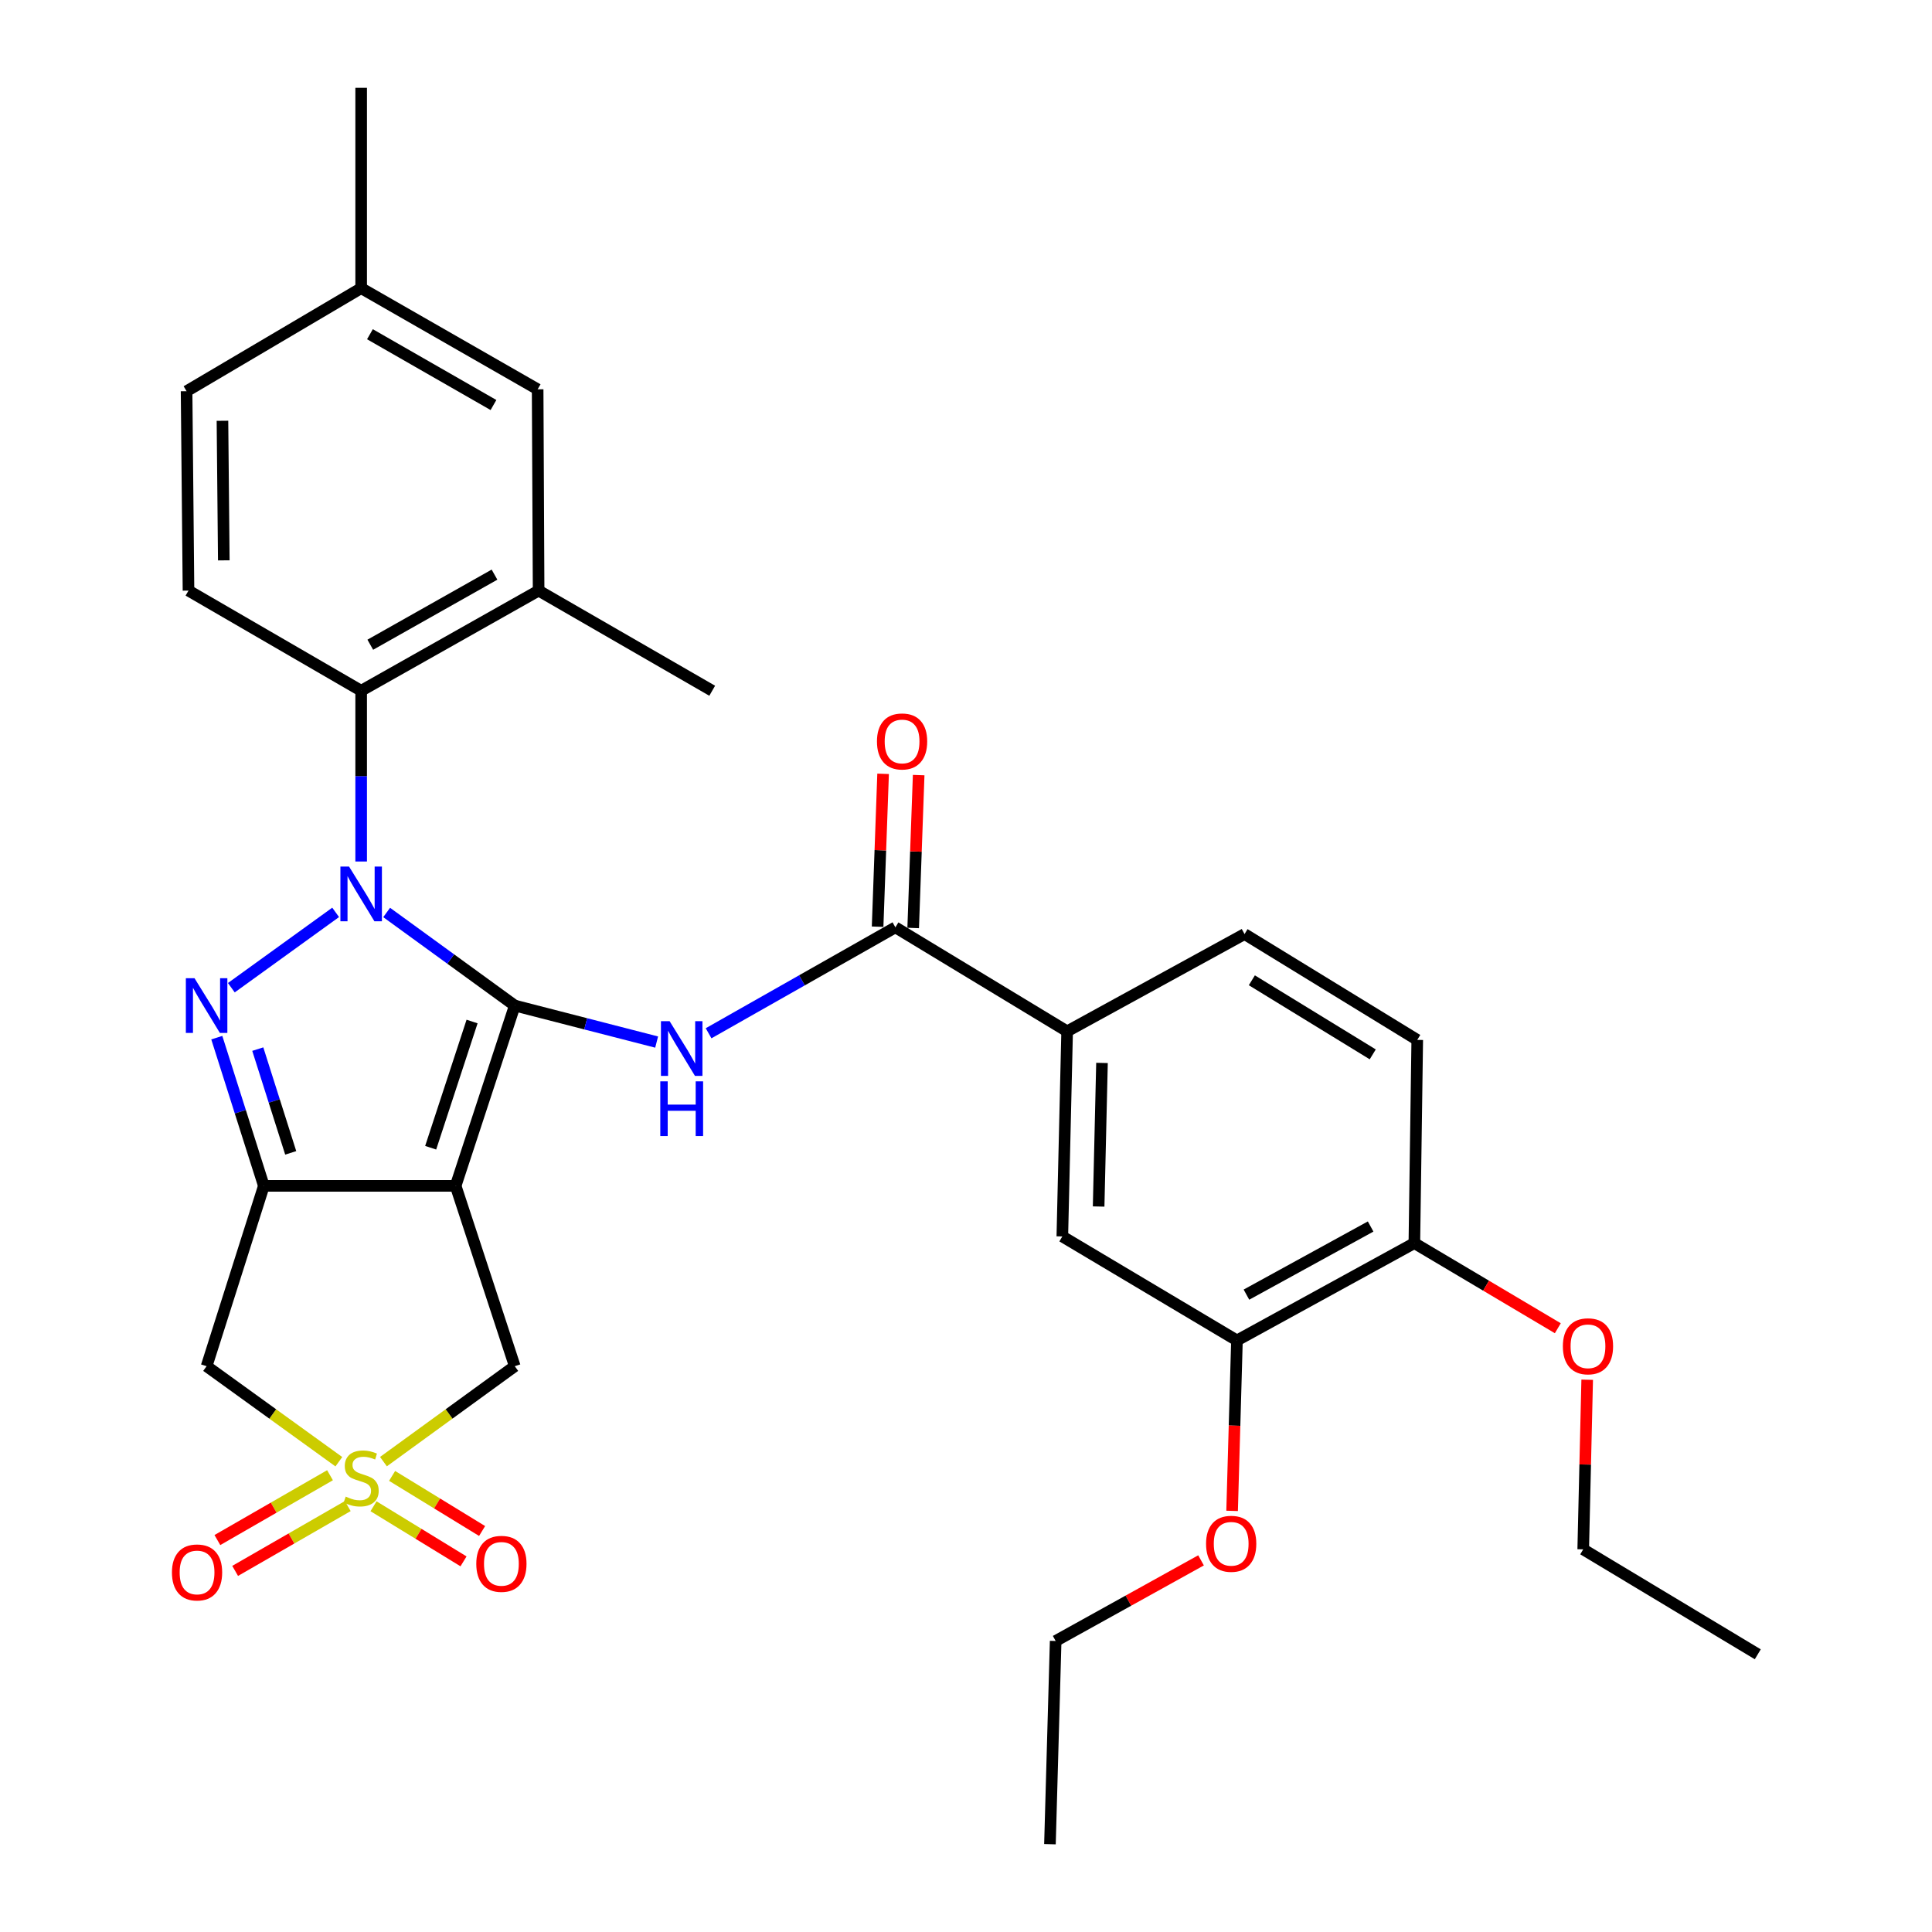 <?xml version='1.0' encoding='iso-8859-1'?>
<svg version='1.1' baseProfile='full'
              xmlns='http://www.w3.org/2000/svg'
                      xmlns:rdkit='http://www.rdkit.org/xml'
                      xmlns:xlink='http://www.w3.org/1999/xlink'
                  xml:space='preserve'
width='1000px' height='1000px' viewBox='0 0 1000 1000'>
<!-- END OF HEADER -->
<rect style='opacity:1.0;fill:#FFFFFF;stroke:none' width='1000' height='1000' x='0' y='0'> </rect>
<path class='bond-0' d='M 266.441,520.48 L 233.287,496.387' style='fill:none;fill-rule:evenodd;stroke:#000000;stroke-width:6px;stroke-linecap:butt;stroke-linejoin:miter;stroke-opacity:1' />
<path class='bond-0' d='M 233.287,496.387 L 200.133,472.294' style='fill:none;fill-rule:evenodd;stroke:#0000FF;stroke-width:6px;stroke-linecap:butt;stroke-linejoin:miter;stroke-opacity:1' />
<path class='bond-1' d='M 266.441,520.48 L 235.829,613.803' style='fill:none;fill-rule:evenodd;stroke:#000000;stroke-width:6px;stroke-linecap:butt;stroke-linejoin:miter;stroke-opacity:1' />
<path class='bond-1' d='M 244.344,528.736 L 222.915,594.062' style='fill:none;fill-rule:evenodd;stroke:#000000;stroke-width:6px;stroke-linecap:butt;stroke-linejoin:miter;stroke-opacity:1' />
<path class='bond-5' d='M 266.441,520.48 L 303.158,529.927' style='fill:none;fill-rule:evenodd;stroke:#000000;stroke-width:6px;stroke-linecap:butt;stroke-linejoin:miter;stroke-opacity:1' />
<path class='bond-5' d='M 303.158,529.927 L 339.875,539.373' style='fill:none;fill-rule:evenodd;stroke:#0000FF;stroke-width:6px;stroke-linecap:butt;stroke-linejoin:miter;stroke-opacity:1' />
<path class='bond-2' d='M 173.729,472.242 L 119.739,511.236' style='fill:none;fill-rule:evenodd;stroke:#0000FF;stroke-width:6px;stroke-linecap:butt;stroke-linejoin:miter;stroke-opacity:1' />
<path class='bond-7' d='M 186.936,445.914 L 186.936,401.722' style='fill:none;fill-rule:evenodd;stroke:#0000FF;stroke-width:6px;stroke-linecap:butt;stroke-linejoin:miter;stroke-opacity:1' />
<path class='bond-7' d='M 186.936,401.722 L 186.936,357.529' style='fill:none;fill-rule:evenodd;stroke:#000000;stroke-width:6px;stroke-linecap:butt;stroke-linejoin:miter;stroke-opacity:1' />
<path class='bond-3' d='M 235.829,613.803 L 136.57,613.803' style='fill:none;fill-rule:evenodd;stroke:#000000;stroke-width:6px;stroke-linecap:butt;stroke-linejoin:miter;stroke-opacity:1' />
<path class='bond-9' d='M 235.829,613.803 L 266.441,707.146' style='fill:none;fill-rule:evenodd;stroke:#000000;stroke-width:6px;stroke-linecap:butt;stroke-linejoin:miter;stroke-opacity:1' />
<path class='bond-32' d='M 112.213,537.088 L 124.391,575.445' style='fill:none;fill-rule:evenodd;stroke:#0000FF;stroke-width:6px;stroke-linecap:butt;stroke-linejoin:miter;stroke-opacity:1' />
<path class='bond-32' d='M 124.391,575.445 L 136.57,613.803' style='fill:none;fill-rule:evenodd;stroke:#000000;stroke-width:6px;stroke-linecap:butt;stroke-linejoin:miter;stroke-opacity:1' />
<path class='bond-32' d='M 133.425,543.02 L 141.95,569.87' style='fill:none;fill-rule:evenodd;stroke:#0000FF;stroke-width:6px;stroke-linecap:butt;stroke-linejoin:miter;stroke-opacity:1' />
<path class='bond-32' d='M 141.95,569.87 L 150.475,596.72' style='fill:none;fill-rule:evenodd;stroke:#000000;stroke-width:6px;stroke-linecap:butt;stroke-linejoin:miter;stroke-opacity:1' />
<path class='bond-6' d='M 136.57,613.803 L 106.94,707.146' style='fill:none;fill-rule:evenodd;stroke:#000000;stroke-width:6px;stroke-linecap:butt;stroke-linejoin:miter;stroke-opacity:1' />
<path class='bond-4' d='M 198.473,756.538 L 232.457,731.842' style='fill:none;fill-rule:evenodd;stroke:#CCCC00;stroke-width:6px;stroke-linecap:butt;stroke-linejoin:miter;stroke-opacity:1' />
<path class='bond-4' d='M 232.457,731.842 L 266.441,707.146' style='fill:none;fill-rule:evenodd;stroke:#000000;stroke-width:6px;stroke-linecap:butt;stroke-linejoin:miter;stroke-opacity:1' />
<path class='bond-12' d='M 193.334,779.64 L 216.624,793.899' style='fill:none;fill-rule:evenodd;stroke:#CCCC00;stroke-width:6px;stroke-linecap:butt;stroke-linejoin:miter;stroke-opacity:1' />
<path class='bond-12' d='M 216.624,793.899 L 239.914,808.158' style='fill:none;fill-rule:evenodd;stroke:#FF0000;stroke-width:6px;stroke-linecap:butt;stroke-linejoin:miter;stroke-opacity:1' />
<path class='bond-12' d='M 202.954,763.928 L 226.243,778.187' style='fill:none;fill-rule:evenodd;stroke:#CCCC00;stroke-width:6px;stroke-linecap:butt;stroke-linejoin:miter;stroke-opacity:1' />
<path class='bond-12' d='M 226.243,778.187 L 249.533,792.446' style='fill:none;fill-rule:evenodd;stroke:#FF0000;stroke-width:6px;stroke-linecap:butt;stroke-linejoin:miter;stroke-opacity:1' />
<path class='bond-13' d='M 170.811,763.576 L 141.664,780.352' style='fill:none;fill-rule:evenodd;stroke:#CCCC00;stroke-width:6px;stroke-linecap:butt;stroke-linejoin:miter;stroke-opacity:1' />
<path class='bond-13' d='M 141.664,780.352 L 112.518,797.129' style='fill:none;fill-rule:evenodd;stroke:#FF0000;stroke-width:6px;stroke-linecap:butt;stroke-linejoin:miter;stroke-opacity:1' />
<path class='bond-13' d='M 180.001,779.542 L 150.855,796.319' style='fill:none;fill-rule:evenodd;stroke:#CCCC00;stroke-width:6px;stroke-linecap:butt;stroke-linejoin:miter;stroke-opacity:1' />
<path class='bond-13' d='M 150.855,796.319 L 121.709,813.096' style='fill:none;fill-rule:evenodd;stroke:#FF0000;stroke-width:6px;stroke-linecap:butt;stroke-linejoin:miter;stroke-opacity:1' />
<path class='bond-33' d='M 175.389,756.582 L 141.164,731.864' style='fill:none;fill-rule:evenodd;stroke:#CCCC00;stroke-width:6px;stroke-linecap:butt;stroke-linejoin:miter;stroke-opacity:1' />
<path class='bond-33' d='M 141.164,731.864 L 106.94,707.146' style='fill:none;fill-rule:evenodd;stroke:#000000;stroke-width:6px;stroke-linecap:butt;stroke-linejoin:miter;stroke-opacity:1' />
<path class='bond-8' d='M 366.764,534.818 L 415.109,507.404' style='fill:none;fill-rule:evenodd;stroke:#0000FF;stroke-width:6px;stroke-linecap:butt;stroke-linejoin:miter;stroke-opacity:1' />
<path class='bond-8' d='M 415.109,507.404 L 463.454,479.991' style='fill:none;fill-rule:evenodd;stroke:#000000;stroke-width:6px;stroke-linecap:butt;stroke-linejoin:miter;stroke-opacity:1' />
<path class='bond-10' d='M 186.936,357.529 L 278.785,305.699' style='fill:none;fill-rule:evenodd;stroke:#000000;stroke-width:6px;stroke-linecap:butt;stroke-linejoin:miter;stroke-opacity:1' />
<path class='bond-10' d='M 191.659,333.71 L 255.954,297.429' style='fill:none;fill-rule:evenodd;stroke:#000000;stroke-width:6px;stroke-linecap:butt;stroke-linejoin:miter;stroke-opacity:1' />
<path class='bond-16' d='M 186.936,357.529 L 97.564,305.699' style='fill:none;fill-rule:evenodd;stroke:#000000;stroke-width:6px;stroke-linecap:butt;stroke-linejoin:miter;stroke-opacity:1' />
<path class='bond-11' d='M 463.454,479.991 L 552.345,533.816' style='fill:none;fill-rule:evenodd;stroke:#000000;stroke-width:6px;stroke-linecap:butt;stroke-linejoin:miter;stroke-opacity:1' />
<path class='bond-17' d='M 472.66,480.321 L 474.081,440.755' style='fill:none;fill-rule:evenodd;stroke:#000000;stroke-width:6px;stroke-linecap:butt;stroke-linejoin:miter;stroke-opacity:1' />
<path class='bond-17' d='M 474.081,440.755 L 475.503,401.19' style='fill:none;fill-rule:evenodd;stroke:#FF0000;stroke-width:6px;stroke-linecap:butt;stroke-linejoin:miter;stroke-opacity:1' />
<path class='bond-17' d='M 454.249,479.66 L 455.67,440.094' style='fill:none;fill-rule:evenodd;stroke:#000000;stroke-width:6px;stroke-linecap:butt;stroke-linejoin:miter;stroke-opacity:1' />
<path class='bond-17' d='M 455.67,440.094 L 457.092,400.528' style='fill:none;fill-rule:evenodd;stroke:#FF0000;stroke-width:6px;stroke-linecap:butt;stroke-linejoin:miter;stroke-opacity:1' />
<path class='bond-19' d='M 278.785,305.699 L 278.283,201.507' style='fill:none;fill-rule:evenodd;stroke:#000000;stroke-width:6px;stroke-linecap:butt;stroke-linejoin:miter;stroke-opacity:1' />
<path class='bond-26' d='M 278.785,305.699 L 368.638,357.529' style='fill:none;fill-rule:evenodd;stroke:#000000;stroke-width:6px;stroke-linecap:butt;stroke-linejoin:miter;stroke-opacity:1' />
<path class='bond-14' d='M 552.345,533.816 L 549.858,639.984' style='fill:none;fill-rule:evenodd;stroke:#000000;stroke-width:6px;stroke-linecap:butt;stroke-linejoin:miter;stroke-opacity:1' />
<path class='bond-14' d='M 570.39,550.173 L 568.649,624.49' style='fill:none;fill-rule:evenodd;stroke:#000000;stroke-width:6px;stroke-linecap:butt;stroke-linejoin:miter;stroke-opacity:1' />
<path class='bond-20' d='M 552.345,533.816 L 644.173,483.471' style='fill:none;fill-rule:evenodd;stroke:#000000;stroke-width:6px;stroke-linecap:butt;stroke-linejoin:miter;stroke-opacity:1' />
<path class='bond-15' d='M 549.858,639.984 L 640.243,693.809' style='fill:none;fill-rule:evenodd;stroke:#000000;stroke-width:6px;stroke-linecap:butt;stroke-linejoin:miter;stroke-opacity:1' />
<path class='bond-24' d='M 640.243,693.809 L 638.99,737.922' style='fill:none;fill-rule:evenodd;stroke:#000000;stroke-width:6px;stroke-linecap:butt;stroke-linejoin:miter;stroke-opacity:1' />
<path class='bond-24' d='M 638.99,737.922 L 637.736,782.034' style='fill:none;fill-rule:evenodd;stroke:#FF0000;stroke-width:6px;stroke-linecap:butt;stroke-linejoin:miter;stroke-opacity:1' />
<path class='bond-35' d='M 640.243,693.809 L 732.071,643.433' style='fill:none;fill-rule:evenodd;stroke:#000000;stroke-width:6px;stroke-linecap:butt;stroke-linejoin:miter;stroke-opacity:1' />
<path class='bond-35' d='M 645.156,670.101 L 709.436,634.837' style='fill:none;fill-rule:evenodd;stroke:#000000;stroke-width:6px;stroke-linecap:butt;stroke-linejoin:miter;stroke-opacity:1' />
<path class='bond-22' d='M 97.564,305.699 L 96.572,202.49' style='fill:none;fill-rule:evenodd;stroke:#000000;stroke-width:6px;stroke-linecap:butt;stroke-linejoin:miter;stroke-opacity:1' />
<path class='bond-22' d='M 115.837,290.041 L 115.143,217.794' style='fill:none;fill-rule:evenodd;stroke:#000000;stroke-width:6px;stroke-linecap:butt;stroke-linejoin:miter;stroke-opacity:1' />
<path class='bond-18' d='M 732.071,643.433 L 733.566,538.248' style='fill:none;fill-rule:evenodd;stroke:#000000;stroke-width:6px;stroke-linecap:butt;stroke-linejoin:miter;stroke-opacity:1' />
<path class='bond-25' d='M 732.071,643.433 L 769.197,665.463' style='fill:none;fill-rule:evenodd;stroke:#000000;stroke-width:6px;stroke-linecap:butt;stroke-linejoin:miter;stroke-opacity:1' />
<path class='bond-25' d='M 769.197,665.463 L 806.322,687.493' style='fill:none;fill-rule:evenodd;stroke:#FF0000;stroke-width:6px;stroke-linecap:butt;stroke-linejoin:miter;stroke-opacity:1' />
<path class='bond-34' d='M 278.283,201.507 L 186.936,149.155' style='fill:none;fill-rule:evenodd;stroke:#000000;stroke-width:6px;stroke-linecap:butt;stroke-linejoin:miter;stroke-opacity:1' />
<path class='bond-34' d='M 255.421,209.638 L 191.478,172.992' style='fill:none;fill-rule:evenodd;stroke:#000000;stroke-width:6px;stroke-linecap:butt;stroke-linejoin:miter;stroke-opacity:1' />
<path class='bond-21' d='M 644.173,483.471 L 733.566,538.248' style='fill:none;fill-rule:evenodd;stroke:#000000;stroke-width:6px;stroke-linecap:butt;stroke-linejoin:miter;stroke-opacity:1' />
<path class='bond-21' d='M 647.956,507.395 L 710.531,545.74' style='fill:none;fill-rule:evenodd;stroke:#000000;stroke-width:6px;stroke-linecap:butt;stroke-linejoin:miter;stroke-opacity:1' />
<path class='bond-23' d='M 96.572,202.49 L 186.936,149.155' style='fill:none;fill-rule:evenodd;stroke:#000000;stroke-width:6px;stroke-linecap:butt;stroke-linejoin:miter;stroke-opacity:1' />
<path class='bond-29' d='M 186.936,149.155 L 186.936,45.455' style='fill:none;fill-rule:evenodd;stroke:#000000;stroke-width:6px;stroke-linecap:butt;stroke-linejoin:miter;stroke-opacity:1' />
<path class='bond-27' d='M 621.657,807.635 L 584.033,828.503' style='fill:none;fill-rule:evenodd;stroke:#FF0000;stroke-width:6px;stroke-linecap:butt;stroke-linejoin:miter;stroke-opacity:1' />
<path class='bond-27' d='M 584.033,828.503 L 546.409,849.371' style='fill:none;fill-rule:evenodd;stroke:#000000;stroke-width:6px;stroke-linecap:butt;stroke-linejoin:miter;stroke-opacity:1' />
<path class='bond-28' d='M 821.527,714.147 L 820.497,758.045' style='fill:none;fill-rule:evenodd;stroke:#FF0000;stroke-width:6px;stroke-linecap:butt;stroke-linejoin:miter;stroke-opacity:1' />
<path class='bond-28' d='M 820.497,758.045 L 819.468,801.942' style='fill:none;fill-rule:evenodd;stroke:#000000;stroke-width:6px;stroke-linecap:butt;stroke-linejoin:miter;stroke-opacity:1' />
<path class='bond-31' d='M 546.409,849.371 L 543.451,954.545' style='fill:none;fill-rule:evenodd;stroke:#000000;stroke-width:6px;stroke-linecap:butt;stroke-linejoin:miter;stroke-opacity:1' />
<path class='bond-30' d='M 819.468,801.942 L 909.822,856.259' style='fill:none;fill-rule:evenodd;stroke:#000000;stroke-width:6px;stroke-linecap:butt;stroke-linejoin:miter;stroke-opacity:1' />
<path  class='atom-1' d='M 180.676 448.544
L 189.956 463.544
Q 190.876 465.024, 192.356 467.704
Q 193.836 470.384, 193.916 470.544
L 193.916 448.544
L 197.676 448.544
L 197.676 476.864
L 193.796 476.864
L 183.836 460.464
Q 182.676 458.544, 181.436 456.344
Q 180.236 454.144, 179.876 453.464
L 179.876 476.864
L 176.196 476.864
L 176.196 448.544
L 180.676 448.544
' fill='#0000FF'/>
<path  class='atom-3' d='M 100.68 506.32
L 109.96 521.32
Q 110.88 522.8, 112.36 525.48
Q 113.84 528.16, 113.92 528.32
L 113.92 506.32
L 117.68 506.32
L 117.68 534.64
L 113.8 534.64
L 103.84 518.24
Q 102.68 516.32, 101.44 514.12
Q 100.24 511.92, 99.879 511.24
L 99.879 534.64
L 96.2 534.64
L 96.2 506.32
L 100.68 506.32
' fill='#0000FF'/>
<path  class='atom-5' d='M 178.936 774.642
Q 179.256 774.762, 180.576 775.322
Q 181.896 775.882, 183.336 776.242
Q 184.816 776.562, 186.256 776.562
Q 188.936 776.562, 190.496 775.282
Q 192.056 773.962, 192.056 771.682
Q 192.056 770.122, 191.256 769.162
Q 190.496 768.202, 189.296 767.682
Q 188.096 767.162, 186.096 766.562
Q 183.576 765.802, 182.056 765.082
Q 180.576 764.362, 179.496 762.842
Q 178.456 761.322, 178.456 758.762
Q 178.456 755.202, 180.856 753.002
Q 183.296 750.802, 188.096 750.802
Q 191.376 750.802, 195.096 752.362
L 194.176 755.442
Q 190.776 754.042, 188.216 754.042
Q 185.456 754.042, 183.936 755.202
Q 182.416 756.322, 182.456 758.282
Q 182.456 759.802, 183.216 760.722
Q 184.016 761.642, 185.136 762.162
Q 186.296 762.682, 188.216 763.282
Q 190.776 764.082, 192.296 764.882
Q 193.816 765.682, 194.896 767.322
Q 196.016 768.922, 196.016 771.682
Q 196.016 775.602, 193.376 777.722
Q 190.776 779.802, 186.416 779.802
Q 183.896 779.802, 181.976 779.242
Q 180.096 778.722, 177.856 777.802
L 178.936 774.642
' fill='#CCCC00'/>
<path  class='atom-6' d='M 346.585 528.551
L 355.865 543.551
Q 356.785 545.031, 358.265 547.711
Q 359.745 550.391, 359.825 550.551
L 359.825 528.551
L 363.585 528.551
L 363.585 556.871
L 359.705 556.871
L 349.745 540.471
Q 348.585 538.551, 347.345 536.351
Q 346.145 534.151, 345.785 533.471
L 345.785 556.871
L 342.105 556.871
L 342.105 528.551
L 346.585 528.551
' fill='#0000FF'/>
<path  class='atom-6' d='M 341.765 559.703
L 345.605 559.703
L 345.605 571.743
L 360.085 571.743
L 360.085 559.703
L 363.925 559.703
L 363.925 588.023
L 360.085 588.023
L 360.085 574.943
L 345.605 574.943
L 345.605 588.023
L 341.765 588.023
L 341.765 559.703
' fill='#0000FF'/>
<path  class='atom-13' d='M 246.523 809.442
Q 246.523 802.642, 249.883 798.842
Q 253.243 795.042, 259.523 795.042
Q 265.803 795.042, 269.163 798.842
Q 272.523 802.642, 272.523 809.442
Q 272.523 816.322, 269.123 820.242
Q 265.723 824.122, 259.523 824.122
Q 253.283 824.122, 249.883 820.242
Q 246.523 816.362, 246.523 809.442
M 259.523 820.922
Q 263.843 820.922, 266.163 818.042
Q 268.523 815.122, 268.523 809.442
Q 268.523 803.882, 266.163 801.082
Q 263.843 798.242, 259.523 798.242
Q 255.203 798.242, 252.843 801.042
Q 250.523 803.842, 250.523 809.442
Q 250.523 815.162, 252.843 818.042
Q 255.203 820.922, 259.523 820.922
' fill='#FF0000'/>
<path  class='atom-14' d='M 88.996 813.895
Q 88.996 807.095, 92.356 803.295
Q 95.716 799.495, 101.996 799.495
Q 108.276 799.495, 111.636 803.295
Q 114.996 807.095, 114.996 813.895
Q 114.996 820.775, 111.596 824.695
Q 108.196 828.575, 101.996 828.575
Q 95.756 828.575, 92.356 824.695
Q 88.996 820.815, 88.996 813.895
M 101.996 825.375
Q 106.316 825.375, 108.636 822.495
Q 110.996 819.575, 110.996 813.895
Q 110.996 808.335, 108.636 805.535
Q 106.316 802.695, 101.996 802.695
Q 97.676 802.695, 95.316 805.495
Q 92.996 808.295, 92.996 813.895
Q 92.996 819.615, 95.316 822.495
Q 97.676 825.375, 101.996 825.375
' fill='#FF0000'/>
<path  class='atom-18' d='M 453.914 383.77
Q 453.914 376.97, 457.274 373.17
Q 460.634 369.37, 466.914 369.37
Q 473.194 369.37, 476.554 373.17
Q 479.914 376.97, 479.914 383.77
Q 479.914 390.65, 476.514 394.57
Q 473.114 398.45, 466.914 398.45
Q 460.674 398.45, 457.274 394.57
Q 453.914 390.69, 453.914 383.77
M 466.914 395.25
Q 471.234 395.25, 473.554 392.37
Q 475.914 389.45, 475.914 383.77
Q 475.914 378.21, 473.554 375.41
Q 471.234 372.57, 466.914 372.57
Q 462.594 372.57, 460.234 375.37
Q 457.914 378.17, 457.914 383.77
Q 457.914 389.49, 460.234 392.37
Q 462.594 395.25, 466.914 395.25
' fill='#FF0000'/>
<path  class='atom-25' d='M 624.255 799.064
Q 624.255 792.264, 627.615 788.464
Q 630.975 784.664, 637.255 784.664
Q 643.535 784.664, 646.895 788.464
Q 650.255 792.264, 650.255 799.064
Q 650.255 805.944, 646.855 809.864
Q 643.455 813.744, 637.255 813.744
Q 631.015 813.744, 627.615 809.864
Q 624.255 805.984, 624.255 799.064
M 637.255 810.544
Q 641.575 810.544, 643.895 807.664
Q 646.255 804.744, 646.255 799.064
Q 646.255 793.504, 643.895 790.704
Q 641.575 787.864, 637.255 787.864
Q 632.935 787.864, 630.575 790.664
Q 628.255 793.464, 628.255 799.064
Q 628.255 804.784, 630.575 807.664
Q 632.935 810.544, 637.255 810.544
' fill='#FF0000'/>
<path  class='atom-26' d='M 808.934 696.837
Q 808.934 690.037, 812.294 686.237
Q 815.654 682.437, 821.934 682.437
Q 828.214 682.437, 831.574 686.237
Q 834.934 690.037, 834.934 696.837
Q 834.934 703.717, 831.534 707.637
Q 828.134 711.517, 821.934 711.517
Q 815.694 711.517, 812.294 707.637
Q 808.934 703.757, 808.934 696.837
M 821.934 708.317
Q 826.254 708.317, 828.574 705.437
Q 830.934 702.517, 830.934 696.837
Q 830.934 691.277, 828.574 688.477
Q 826.254 685.637, 821.934 685.637
Q 817.614 685.637, 815.254 688.437
Q 812.934 691.237, 812.934 696.837
Q 812.934 702.557, 815.254 705.437
Q 817.614 708.317, 821.934 708.317
' fill='#FF0000'/>
</svg>
